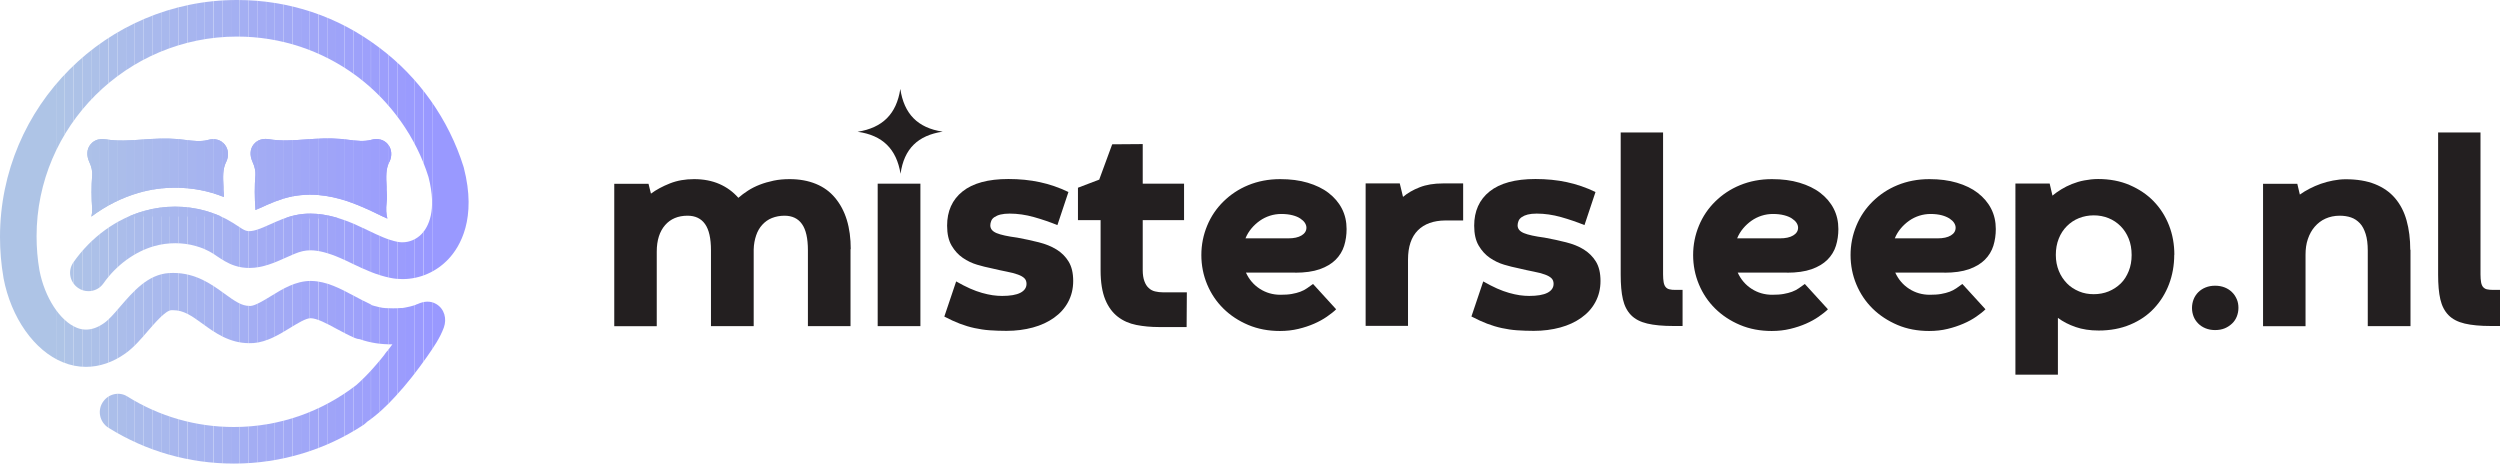 <svg xmlns="http://www.w3.org/2000/svg" xmlns:xlink="http://www.w3.org/1999/xlink" id="Layer_2" viewBox="0 0 215.34 39.94"><defs><style>.cls-1{fill:none;}.cls-2{fill:#a0a7f7;}.cls-3{fill:#a9baec;}.cls-4{fill:#acbfe9;}.cls-5{fill:#a5b1f1;}.cls-6{fill:#9da0fb;}.cls-7{fill:#a9b9ed;}.cls-8{fill:#a2abf4;}.cls-9{fill:#a3acf4;}.cls-10{fill:#a7b5ef;}.cls-11{fill:#a8b8ed;}.cls-12{fill:#a7b6ee;}.cls-13{fill:#231f20;}.cls-14{fill:#9b9cfd;}.cls-15{fill:#abbeea;}.cls-16{fill:#a0a6f7;}.cls-17{fill:#a4aff3;}.cls-18{fill:#adc2e7;}.cls-19{fill:#9fa5f8;}.cls-20{fill:#adc1e8;}.cls-21{fill:#99f;}.cls-22{fill:#9ea2fa;}.cls-23{fill:#9c9efc;}.cls-24{fill:#a5b2f1;}.cls-25{fill:#9c9ffb;}.cls-26{fill:#a1a8f6;}.cls-27{fill:#9b9dfd;}.cls-28{fill:#9a9bfe;}.cls-29{fill:#aabbeb;}.cls-30{fill:#a3adf3;}.cls-31{fill:#a6b4f0;}.cls-32{fill:#a2aaf5;}.cls-33{fill:#a6b3f0;}.cls-34{fill:#abbdea;}.cls-35{fill:#a8b7ee;}.cls-36{fill:#9fa4f8;}.cls-37{fill:#9da1fa;}.cls-38{fill:#9ea3f9;}.cls-39{fill:#aec3e7;}.cls-40{fill:#aec4e6;}.cls-41{fill:#a4b0f2;}.cls-42{clip-path:url(#clippath);}.cls-43{fill:#aabceb;}.cls-44{fill:#acc0e8;}.cls-45{fill:#a1a9f5;}.cls-46{fill:#9a9afe;}</style><clipPath id="clippath"><path class="cls-1" d="M6.72,24.8c.27.19.59.28.9.28.5,0,.98-.23,1.29-.67,1.09-1.56,2.69-2.73,4.37-3.21.6-.17,1.21-.25,1.82-.25,1.18,0,2.33.31,3.28.91.1.07.21.14.31.21.41.27.92.62,1.55.82.42.14.84.19,1.24.19,1.16,0,2.21-.47,3.1-.87.54-.24,1.05-.48,1.51-.58.2-.04.41-.07.64-.07.71,0,1.55.22,2.59.67.34.15.69.31,1.05.49,1.01.48,2.06.98,3.28,1.22.34.07.68.1,1.02.1,1.49,0,2.92-.62,3.97-1.74.98-1.05,2.45-3.46,1.31-7.86,0-.02-.01-.05-.02-.07-1.27-4.07-3.85-7.73-7.29-10.29C29.1,1.4,24.87,0,20.42,0,9.16,0,0,9.16,0,20.42c0,1.17.1,2.35.3,3.5,0,0,0,.02,0,.02.65,3.43,2.66,6.28,5.13,7.27.64.26,1.3.39,1.97.39,1.16,0,2.33-.39,3.42-1.17.7-.5,1.32-1.22,1.91-1.91.61-.7,1.52-1.77,2.02-1.8.05,0,.11,0,.16,0,.9,0,1.57.46,2.57,1.19,1.02.74,2.28,1.65,3.99,1.65.12,0,.25,0,.37-.01,1.16-.09,2.2-.73,3.12-1.29.62-.38,1.38-.85,1.78-.85h0c.57,0,1.43.47,2.26.92.49.26,1,.54,1.56.78.14.06.29.1.44.11.89.32,1.85.45,2.8.44-.01.02-.02.03-.04.05-.09.13-.18.25-.28.37-.04.05-.07.1-.11.15-.06.02-.26.33-.3.38-.08.1-.17.21-.25.31-.21.26-.43.51-.65.76-.46.52-.95,1.02-1.47,1.48-2.92,2.26-6.58,3.62-10.55,3.62-3.29,0-6.43-.91-9.18-2.63-.68-.43-1.58-.24-2.06.41-.56.74-.35,1.8.44,2.29,3.23,2.02,6.93,3.08,10.8,3.08,4.11,0,7.94-1.22,11.14-3.32.12-.08.23-.18.33-.28.9-.62,1.71-1.39,2.44-2.19.98-1.06,1.88-2.22,2.71-3.4.55-.79,1.13-1.62,1.46-2.53.27-.74.06-1.6-.65-2.02-.52-.31-1.09-.24-1.61,0,0,0,0,0-.01,0-.01.01-.05.04-.11.06,0,0,0,0-.01,0-.04.02-.08.03-.11.06.04-.02.05-.03.08-.05-.08.02-.15.05-.23.07-.17.05-.35.1-.53.13-.06.01-.13.03-.19.04-.07.01-.13.02-.2.03-.04,0-.05,0-.07,0-.02,0-.04,0-.05,0-.11,0-.22.02-.33.02-.23.01-.45.01-.68,0-.2,0-.41-.01-.61-.04-.03,0-.06-.01-.08-.02-.14-.02-.27-.05-.4-.09-.12-.03-.27-.06-.41-.11-.06-.04-.11-.09-.17-.11-.45-.2-.91-.45-1.36-.69-1.16-.62-2.37-1.27-3.69-1.29-.02,0-.04,0-.06,0-1.28,0-2.42.69-3.42,1.31-.62.38-1.32.8-1.72.84-.04,0-.09,0-.13,0-.66,0-1.23-.39-2.14-1.05-1.1-.8-2.46-1.79-4.42-1.79-.11,0-.23,0-.35.01-1.83.11-3.1,1.59-4.22,2.89-.47.55-.96,1.12-1.36,1.4-.54.39-1.07.58-1.58.58-.27,0-.54-.05-.8-.16-1.45-.58-2.76-2.61-3.21-4.93-.17-.97-.25-1.96-.25-2.95C3.15,10.9,10.9,3.15,20.42,3.15c3.76,0,7.33,1.19,10.34,3.43,2.89,2.16,5.08,5.24,6.15,8.67.75,2.92-.04,4.31-.57,4.88-.45.48-1.06.74-1.68.74-.14,0-.28-.01-.42-.04-.82-.16-1.64-.55-2.51-.97-.38-.18-.76-.36-1.16-.54-.98-.42-2.35-.92-3.84-.92-.43,0-.87.04-1.31.14-.78.17-1.5.49-2.14.78-.7.31-1.32.59-1.8.59-.1,0-.2-.01-.29-.04-.2-.06-.47-.24-.75-.43-.13-.09-.26-.17-.39-.25-1.45-.91-3.2-1.39-4.97-1.39-.89,0-1.79.12-2.66.37-2.41.68-4.57,2.25-6.1,4.43-.5.71-.32,1.69.39,2.19ZM34.65,26.57c.19.04.04.01-.06,0,.02,0,.02,0,.06,0ZM19.47,13.97c-.3.61-.26,1.3-.22,2.1v.27c.02.2.03.41.03.63-1.3-.53-2.72-.8-4.19-.8-1.06,0-2.1.14-3.11.43-1.47.42-2.86,1.12-4.11,2.06.06-.25.08-.46.07-.66-.07-.95-.08-1.93,0-2.92.03-.33-.06-.72-.25-1.13-.25-.55-.22-1.09.09-1.49.14-.18.54-.59,1.32-.46,1.03.17,2.08.1,3.19.02.98-.07,1.99-.13,3.03-.04.21.02.41.04.62.07.71.09,1.38.17,1.99,0,.56-.16,1.09-.01,1.42.39.34.41.39,1,.12,1.54ZM33.52,13.97c-.3.61-.26,1.3-.22,2.1v.27c.03.33.05.71,0,1.1-.06.57-.04,1.01.07,1.39-.3-.13-.62-.28-.94-.44h0s0,0,0,0c-.39-.19-.79-.38-1.22-.56-1.05-.45-2.66-1.06-4.49-1.06-.57,0-1.12.06-1.66.17-.95.21-1.79.58-2.46.89-.18.08-.4.18-.6.26,0-.03,0-.07,0-.1-.07-.95-.08-1.93,0-2.92.02-.33-.06-.72-.25-1.13-.25-.55-.22-1.09.09-1.49.14-.18.54-.59,1.32-.46,1.03.17,2.08.1,3.19.02.98-.07,1.99-.13,3.03-.04.21.02.41.04.62.07.71.09,1.38.17,1.99,0,.56-.16,1.09-.01,1.42.39.34.41.39,1,.12,1.54ZM35.83,26.28s-.02,0-.03,0c.12-.07.17-.08.15-.07-.04.02-.08.04-.13.06Z"></path></clipPath></defs><g id="Layer_1-2"><path class="cls-13" d="M73.26,21.46v6.63h-3.67v-6.53c0-1.03-.17-1.78-.51-2.26s-.84-.72-1.51-.72c-.39,0-.75.07-1.08.2s-.6.33-.83.58-.41.56-.53.92-.2.76-.21,1.21v6.6h-3.68v-6.53c0-1.03-.17-1.78-.51-2.26s-.84-.72-1.51-.72c-.81,0-1.46.27-1.93.81s-.72,1.3-.72,2.28v6.43h-3.66v-12.27h2.95l.21.85c.46-.34,1-.63,1.63-.88s1.32-.37,2.09-.37c.81,0,1.54.14,2.18.42s1.18.68,1.63,1.19c.24-.21.52-.42.83-.62s.65-.37,1.01-.51.77-.26,1.2-.35.89-.13,1.38-.13c.85,0,1.6.14,2.26.41s1.21.67,1.65,1.2.78,1.15,1.01,1.9.34,1.59.34,2.53Z"></path><path class="cls-13" d="M75.6,28.09v-12.27h3.68v12.27h-3.68ZM77.57,14.97c-.35-2.14-1.55-3.32-3.7-3.62,2.14-.34,3.35-1.52,3.68-3.69.32,2.14,1.49,3.36,3.65,3.68-2.12.32-3.33,1.46-3.63,3.63Z"></path><path class="cls-13" d="M81.34,27.27l1.02-3.03c.43.24.82.45,1.19.61s.71.29,1.04.38.63.16.91.2.56.06.82.06c.69,0,1.22-.09,1.57-.27s.53-.44.53-.77c0-.2-.06-.36-.18-.48s-.31-.23-.56-.32-.56-.18-.95-.25-.84-.18-1.37-.3c-.36-.07-.76-.17-1.2-.3s-.85-.33-1.23-.59-.7-.61-.96-1.05-.39-1.01-.39-1.72c0-1.25.44-2.24,1.33-2.95s2.2-1.07,3.95-1.07c.96,0,1.86.09,2.7.27s1.66.46,2.47.85l-.95,2.85c-.64-.26-1.31-.49-2.02-.69s-1.41-.3-2.1-.3c-.31,0-.57.03-.78.08s-.38.13-.52.22-.23.2-.28.33-.08.25-.08.38c0,.3.18.52.54.67s.95.28,1.78.39c.65.12,1.26.25,1.85.4s1.09.35,1.53.62.79.62,1.05,1.05.39.98.39,1.66-.15,1.28-.44,1.82-.69.98-1.21,1.35-1.12.65-1.82.84-1.46.29-2.28.29c-.51,0-.99-.02-1.44-.05s-.89-.1-1.31-.19-.85-.22-1.27-.38-.87-.37-1.33-.61Z"></path><path class="cls-13" d="M94.69,15.45l1.11-3.02,2.63-.02v3.41h3.56v3.14h-3.56v4.31c0,.38.05.69.14.94.09.25.21.45.37.59.15.15.34.25.55.3s.44.08.69.08h2.05l-.02,2.99h-2.38c-.69,0-1.34-.06-1.95-.18-.61-.12-1.15-.36-1.6-.71s-.82-.84-1.08-1.48c-.26-.64-.4-1.47-.4-2.5v-4.34h-1.95v-2.79l1.86-.71Z"></path><path class="cls-13" d="M111.56,23.48h-4.24c.27.59.67,1.06,1.2,1.4s1.12.51,1.77.51c.38,0,.71-.02.98-.07s.52-.11.73-.19.41-.18.58-.3.35-.24.52-.37l1.99,2.18c-.21.21-.48.42-.8.64s-.68.42-1.09.6-.86.33-1.36.45-1.02.18-1.59.18c-.99,0-1.9-.17-2.73-.52s-1.54-.82-2.14-1.41-1.07-1.29-1.4-2.08-.5-1.64-.5-2.53.17-1.73.5-2.53.8-1.49,1.4-2.08,1.31-1.07,2.14-1.41,1.74-.52,2.75-.52c.88,0,1.67.1,2.37.31s1.31.5,1.8.88.88.83,1.15,1.36.4,1.11.4,1.75c0,.5-.07.99-.21,1.44s-.39.86-.73,1.2-.8.62-1.37.82-1.28.3-2.13.3ZM110.37,18.43c-.34,0-.67.05-.98.15s-.6.24-.87.43-.51.41-.72.66-.39.54-.52.86h3.69c.48,0,.86-.08,1.14-.25s.42-.39.42-.67c0-.13-.04-.27-.13-.41s-.22-.26-.4-.38-.4-.21-.67-.28-.59-.11-.96-.11Z"></path><path class="cls-13" d="M126.03,15.81v3.18h-1.54c-1.01.01-1.8.29-2.36.85-.56.56-.85,1.4-.85,2.53v5.7h-3.65v-12.27h2.94l.28,1.16c.39-.33.87-.61,1.44-.83.56-.22,1.23-.33,1.99-.33h1.74Z"></path><path class="cls-13" d="M126.74,27.27l1.02-3.03c.43.24.82.45,1.19.61s.71.29,1.04.38.63.16.91.2.56.06.82.06c.69,0,1.22-.09,1.57-.27s.53-.44.53-.77c0-.2-.06-.36-.18-.48s-.31-.23-.56-.32-.56-.18-.95-.25-.84-.18-1.37-.3c-.36-.07-.76-.17-1.2-.3s-.85-.33-1.23-.59-.7-.61-.96-1.05-.39-1.01-.39-1.72c0-1.25.44-2.24,1.33-2.95s2.2-1.07,3.95-1.07c.96,0,1.86.09,2.7.27s1.66.46,2.47.85l-.95,2.85c-.64-.26-1.31-.49-2.02-.69s-1.41-.3-2.1-.3c-.31,0-.57.03-.77.08s-.38.13-.51.22-.23.2-.28.33-.08.25-.08.38c0,.3.18.52.54.67s.95.28,1.78.39c.65.12,1.26.25,1.85.4s1.1.35,1.53.62.79.62,1.05,1.05.39.98.39,1.66-.15,1.28-.44,1.82-.69.98-1.21,1.35-1.12.65-1.82.84-1.46.29-2.28.29c-.51,0-.99-.02-1.44-.05s-.89-.1-1.31-.19-.85-.22-1.27-.38-.87-.37-1.33-.61Z"></path><path class="cls-13" d="M139.59,11.41h3.66v12.21c0,.28.02.52.05.69s.09.32.17.41c.08.1.19.17.33.2.14.04.31.05.53.05h.6v3.11h-.77c-.92,0-1.68-.07-2.27-.21s-1.06-.38-1.4-.73-.57-.8-.7-1.36c-.13-.56-.19-1.27-.19-2.12v-12.26Z"></path><path class="cls-13" d="M153.92,23.48h-4.24c.27.59.67,1.06,1.2,1.4s1.12.51,1.77.51c.38,0,.71-.02.98-.07s.52-.11.73-.19.41-.18.58-.3.35-.24.52-.37l1.99,2.18c-.21.21-.48.42-.8.64s-.68.42-1.09.6-.86.33-1.36.45-1.02.18-1.59.18c-.99,0-1.9-.17-2.73-.52s-1.54-.82-2.14-1.41-1.07-1.29-1.4-2.08-.5-1.64-.5-2.53.17-1.73.5-2.53.8-1.49,1.4-2.08,1.31-1.07,2.14-1.41,1.74-.52,2.75-.52c.88,0,1.67.1,2.37.31s1.31.5,1.8.88.88.83,1.15,1.36.4,1.11.4,1.75c0,.5-.07.99-.21,1.44s-.39.86-.73,1.2-.8.62-1.37.82-1.28.3-2.13.3ZM152.72,18.43c-.34,0-.67.05-.98.15s-.6.24-.87.43-.51.41-.72.66-.39.54-.52.86h3.69c.48,0,.86-.08,1.14-.25s.42-.39.42-.67c0-.13-.04-.27-.13-.41s-.22-.26-.4-.38-.4-.21-.67-.28-.59-.11-.96-.11Z"></path><path class="cls-13" d="M167.49,23.48h-4.24c.27.59.67,1.06,1.2,1.4.53.34,1.12.51,1.77.51.38,0,.71-.02.98-.07s.52-.11.73-.19.41-.18.58-.3.35-.24.52-.37l1.99,2.18c-.21.21-.48.42-.8.64-.32.22-.68.42-1.1.6s-.86.33-1.36.45c-.49.12-1.02.18-1.59.18-.99,0-1.91-.17-2.73-.52s-1.54-.82-2.14-1.41-1.07-1.29-1.4-2.08-.5-1.64-.5-2.53.17-1.73.5-2.53.8-1.49,1.4-2.08,1.31-1.07,2.14-1.41,1.74-.52,2.75-.52c.88,0,1.67.1,2.37.31.71.21,1.31.5,1.8.88s.88.83,1.15,1.36.4,1.11.4,1.75c0,.5-.07.99-.21,1.44s-.39.86-.73,1.2c-.34.34-.8.62-1.37.82s-1.28.3-2.13.3ZM166.3,18.43c-.34,0-.66.05-.98.15-.31.1-.6.24-.87.43s-.51.41-.72.66-.39.54-.52.86h3.69c.48,0,.86-.08,1.14-.25s.41-.39.41-.67c0-.13-.04-.27-.13-.41s-.22-.26-.4-.38c-.18-.11-.4-.21-.67-.28s-.59-.11-.96-.11Z"></path><path class="cls-13" d="M187.28,21.94c0,.9-.15,1.75-.45,2.54s-.73,1.48-1.29,2.08-1.24,1.06-2.05,1.4-1.71.51-2.72.51c-.74,0-1.4-.1-1.98-.3s-1.09-.46-1.53-.79v4.89h-3.66V15.81h2.95l.24,1.04c.23-.19.48-.37.76-.54s.59-.33.92-.46.68-.24,1.06-.31.77-.12,1.19-.12c1,0,1.91.17,2.72.52s1.5.81,2.07,1.4,1.01,1.28,1.32,2.07.46,1.64.46,2.54ZM183.61,21.96c0-.51-.08-.98-.25-1.4s-.4-.78-.7-1.08-.64-.53-1.04-.69-.82-.24-1.27-.24-.88.08-1.28.24-.74.39-1.04.69-.53.65-.7,1.08-.25.89-.25,1.4.09.96.26,1.38.41.77.7,1.07.64.52,1.04.69.82.24,1.27.24.89-.08,1.28-.24.74-.39,1.04-.68.52-.65.69-1.07.25-.88.25-1.38Z"></path><path class="cls-13" d="M188.81,26.52c0-.26.05-.51.14-.74s.23-.44.4-.61.38-.31.63-.41c.25-.1.52-.15.82-.15s.58.05.83.15.46.24.63.41c.18.17.31.38.41.61s.14.48.14.74-.05.51-.14.74-.23.44-.41.61c-.18.17-.39.31-.63.41s-.52.15-.83.15-.57-.05-.82-.15c-.25-.1-.46-.24-.63-.41s-.31-.37-.4-.6-.14-.48-.14-.74Z"></path><path class="cls-13" d="M207.63,21.51v6.58h-3.68v-6.5c0-.57-.06-1.05-.18-1.43s-.28-.7-.5-.93-.47-.4-.76-.5-.62-.15-.98-.15c-.45,0-.86.09-1.22.25s-.67.4-.93.7-.45.65-.59,1.06-.2.86-.2,1.34v6.17h-3.66v-12.27h2.95l.22.93c.25-.18.53-.35.84-.51s.63-.3.97-.42.69-.21,1.05-.28.73-.11,1.09-.11c.98,0,1.82.14,2.52.42s1.28.68,1.73,1.21.78,1.16.99,1.91.32,1.6.32,2.54Z"></path><path class="cls-13" d="M210,11.41h3.66v12.21c0,.28.02.52.05.69s.09.32.17.41.19.17.33.2.31.05.53.05h.6v3.11h-.77c-.92,0-1.68-.07-2.27-.21s-1.06-.38-1.4-.73-.57-.8-.7-1.36-.19-1.27-.19-2.12v-12.26Z"></path><g class="cls-42"><rect class="cls-46" x="35.8" y="26.21" width=".17" height=".08"></rect><rect class="cls-30" x="21.5" y="11.86" width=".66" height="6.96"></rect><rect class="cls-9" x="22.16" y="11.86" width=".75" height="6.96"></rect><rect class="cls-8" x="22.92" y="11.86" width=".75" height="6.96"></rect><rect class="cls-32" x="23.67" y="11.86" width=".75" height="6.96"></rect><rect class="cls-45" x="24.42" y="11.86" width=".75" height="6.96"></rect><rect class="cls-26" x="25.18" y="11.86" width=".75" height="6.96"></rect><rect class="cls-2" x="25.93" y="11.86" width=".75" height="6.96"></rect><rect class="cls-16" x="26.68" y="11.86" width=".75" height="6.96"></rect><rect class="cls-19" x="27.44" y="11.86" width=".75" height="6.96"></rect><rect class="cls-36" x="28.19" y="11.86" width=".75" height="6.96"></rect><rect class="cls-38" x="28.94" y="11.86" width=".75" height="6.96"></rect><rect class="cls-22" x="29.7" y="11.86" width=".75" height="6.96"></rect><rect class="cls-37" x="30.45" y="11.86" width=".75" height="6.96"></rect><rect class="cls-6" x="31.2" y="11.86" width=".75" height="6.96"></rect><rect class="cls-25" x="31.96" y="11.86" width=".75" height="6.96"></rect><rect class="cls-23" x="32.71" y="11.86" width=".75" height="6.96"></rect><rect class="cls-27" x="33.46" y="11.86" width=".32" height="6.96"></rect><rect class="cls-20" x="7.45" y="11.86" width=".4" height="6.79"></rect><rect class="cls-44" x="7.85" y="11.86" width=".75" height="6.79"></rect><rect class="cls-4" x="8.6" y="11.86" width=".75" height="6.79"></rect><rect class="cls-15" x="9.36" y="11.86" width=".75" height="6.79"></rect><rect class="cls-34" x="10.11" y="11.86" width=".75" height="6.79"></rect><rect class="cls-43" x="10.86" y="11.86" width=".75" height="6.79"></rect><rect class="cls-29" x="11.62" y="11.86" width=".75" height="6.79"></rect><rect class="cls-3" x="12.37" y="11.86" width=".75" height="6.79"></rect><rect class="cls-7" x="13.12" y="11.86" width=".75" height="6.79"></rect><rect class="cls-11" x="13.88" y="11.86" width=".75" height="6.79"></rect><rect class="cls-35" x="14.63" y="11.86" width=".75" height="6.79"></rect><rect class="cls-12" x="15.38" y="11.86" width=".75" height="6.79"></rect><rect class="cls-10" x="16.14" y="11.86" width=".75" height="6.79"></rect><rect class="cls-31" x="16.89" y="11.86" width=".75" height="6.79"></rect><rect class="cls-33" x="17.64" y="11.86" width=".75" height="6.79"></rect><rect class="cls-24" x="18.4" y="11.86" width=".75" height="6.79"></rect><rect class="cls-5" x="19.15" y="11.86" width=".59" height="6.79"></rect><rect class="cls-14" x="34.59" y="26.57" width=".25" height=".04"></rect><rect class="cls-40" x="0" y="0" width="4.83" height="39.94"></rect><rect class="cls-40" x="4.83" y="0" width=".75" height="39.94"></rect><rect class="cls-39" x="5.59" y="0" width=".75" height="39.94"></rect><rect class="cls-18" x="6.34" y="0" width=".75" height="39.94"></rect><rect class="cls-20" x="7.09" y="0" width=".75" height="39.94"></rect><rect class="cls-44" x="7.85" y="0" width=".75" height="39.94"></rect><rect class="cls-4" x="8.6" y="0" width=".75" height="39.94"></rect><rect class="cls-15" x="9.36" y="0" width=".75" height="39.94"></rect><rect class="cls-34" x="10.11" y="0" width=".75" height="39.94"></rect><rect class="cls-43" x="10.86" y="0" width=".75" height="39.94"></rect><rect class="cls-29" x="11.62" y="0" width=".75" height="39.94"></rect><rect class="cls-3" x="12.37" y="0" width=".75" height="39.94"></rect><rect class="cls-7" x="13.12" y="0" width=".75" height="39.94"></rect><rect class="cls-11" x="13.88" y="0" width=".75" height="39.94"></rect><rect class="cls-35" x="14.63" y="0" width=".75" height="39.94"></rect><rect class="cls-12" x="15.38" y="0" width=".75" height="39.94"></rect><rect class="cls-10" x="16.14" y="0" width=".75" height="39.94"></rect><rect class="cls-31" x="16.89" y="0" width=".75" height="39.94"></rect><rect class="cls-33" x="17.64" y="0" width=".75" height="39.94"></rect><rect class="cls-24" x="18.4" y="0" width=".75" height="39.94"></rect><rect class="cls-5" x="19.15" y="0" width=".75" height="39.94"></rect><rect class="cls-41" x="19.9" y="0" width=".75" height="39.94"></rect><rect class="cls-17" x="20.66" y="0" width=".75" height="39.94"></rect><rect class="cls-30" x="21.41" y="0" width=".75" height="39.94"></rect><rect class="cls-9" x="22.16" y="0" width=".75" height="39.94"></rect><rect class="cls-8" x="22.92" y="0" width=".75" height="39.94"></rect><rect class="cls-32" x="23.67" y="0" width=".75" height="39.94"></rect><rect class="cls-45" x="24.42" y="0" width=".75" height="39.94"></rect><rect class="cls-26" x="25.18" y="0" width=".75" height="39.94"></rect><rect class="cls-2" x="25.93" y="0" width=".75" height="39.94"></rect><rect class="cls-16" x="26.68" y="0" width=".75" height="39.94"></rect><rect class="cls-19" x="27.44" y="0" width=".75" height="39.94"></rect><rect class="cls-36" x="28.19" y="0" width=".75" height="39.94"></rect><rect class="cls-38" x="28.94" y="0" width=".75" height="39.94"></rect><rect class="cls-22" x="29.7" y="0" width=".75" height="39.94"></rect><rect class="cls-37" x="30.45" y="0" width=".75" height="39.94"></rect><rect class="cls-6" x="31.2" y="0" width=".75" height="39.94"></rect><rect class="cls-25" x="31.96" y="0" width=".75" height="39.94"></rect><rect class="cls-23" x="32.71" y="0" width=".75" height="39.94"></rect><rect class="cls-27" x="33.46" y="0" width=".75" height="39.94"></rect><rect class="cls-14" x="34.22" y="0" width=".75" height="39.94"></rect><rect class="cls-28" x="34.97" y="0" width=".75" height="39.94"></rect><rect class="cls-46" x="35.72" y="0" width=".75" height="39.94"></rect><rect class="cls-21" x="36.48" y="0" width=".75" height="39.94"></rect><rect class="cls-21" x="37.23" y="0" width="3.86" height="39.94"></rect></g></g></svg>